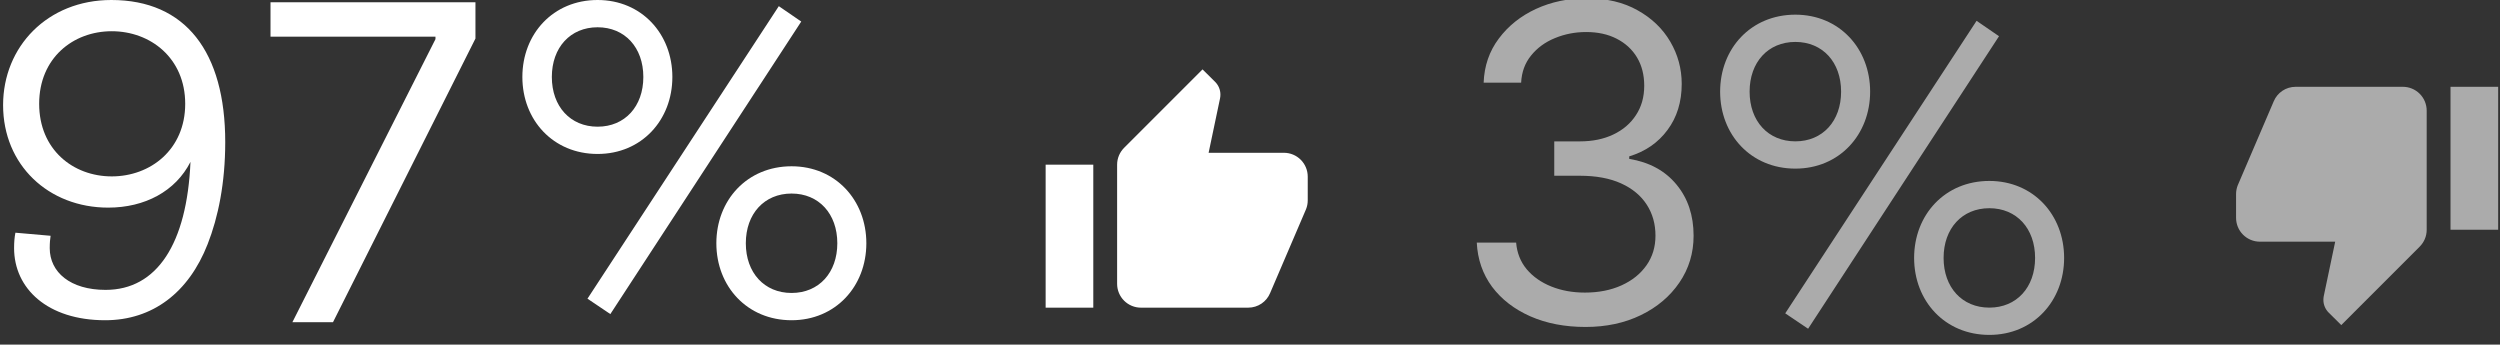 <?xml version="1.0" encoding="UTF-8"?> <svg xmlns="http://www.w3.org/2000/svg" width="341" height="47" viewBox="0 0 341 47" fill="none"><rect x="0" y="0" width="341" height="47" fill="#333333" stroke="none"/> <g clip-path="url(#clip0_316_11)"> <path d="M178.375 24.09C178.375 23.228 178.033 22.401 177.423 21.792C176.814 21.182 175.987 20.84 175.125 20.84H164.855L166.415 13.414C166.448 13.251 166.464 13.072 166.464 12.894C166.464 12.227 166.187 11.61 165.749 11.171L164.026 9.465L153.334 20.157C152.733 20.759 152.375 21.571 152.375 22.465V38.715C152.375 39.577 152.717 40.403 153.327 41.013C153.936 41.622 154.763 41.965 155.625 41.965H170.25C171.599 41.965 172.753 41.152 173.24 39.982L178.148 28.526C178.294 28.152 178.375 27.762 178.375 27.34V24.09ZM142.625 41.965H149.125V22.465H142.625V41.965Z" fill="white"></path> <path d="M14.342 43.68C20.822 43.68 25.742 39.9 28.322 33.3C29.762 29.64 30.722 24.96 30.722 19.38C30.722 7.08 25.322 0 15.182 0C6.482 0 0.422 6.36 0.422 14.34C0.422 22.5 6.602 28.32 14.762 28.32C19.742 28.32 23.942 26.1 25.982 22.08C25.502 33.24 21.422 39.54 14.402 39.54C9.602 39.54 6.782 37.14 6.782 33.84C6.782 33.06 6.842 32.58 6.902 32.16L2.102 31.74C1.982 32.34 1.922 33 1.922 33.84C1.922 39.36 6.482 43.68 14.342 43.68ZM15.242 24.06C9.962 24.06 5.342 20.4 5.342 14.16C5.342 7.92 9.962 4.26 15.242 4.26C20.522 4.26 25.262 7.92 25.262 14.16C25.262 20.4 20.522 24.06 15.242 24.06Z" fill="white"></path> <path d="M81.511 21C87.511 21 91.711 16.38 91.711 10.5C91.711 4.62 87.511 0 81.511 0C75.451 0 71.251 4.62 71.251 10.5C71.251 16.38 75.451 21 81.511 21ZM83.251 42.84L109.29 2.94L106.23 0.84L80.131 40.74L83.251 42.84ZM81.511 17.28C77.791 17.28 75.271 14.52 75.271 10.5C75.271 6.48 77.791 3.72 81.511 3.72C85.231 3.72 87.751 6.48 87.751 10.5C87.751 14.52 85.231 17.28 81.511 17.28ZM107.97 43.68C113.97 43.68 118.17 39.06 118.17 33.18C118.17 27.3 113.97 22.68 107.97 22.68C101.91 22.68 97.711 27.3 97.711 33.18C97.711 39.06 101.91 43.68 107.97 43.68ZM107.97 39.96C104.25 39.96 101.73 37.2 101.73 33.18C101.73 29.16 104.25 26.4 107.97 26.4C111.69 26.4 114.21 29.16 114.21 33.18C114.21 37.2 111.69 39.96 107.97 39.96Z" fill="white"></path> <path d="M305 29.715C305 30.577 305.342 31.404 305.952 32.013C306.561 32.622 307.388 32.965 308.25 32.965H318.52L316.96 40.391C316.927 40.554 316.911 40.732 316.911 40.911C316.911 41.577 317.188 42.195 317.626 42.634L319.349 44.34L330.041 33.647C330.642 33.046 331 32.234 331 31.34V15.09C331 14.228 330.658 13.401 330.048 12.792C329.439 12.182 328.612 11.84 327.75 11.84H313.125C311.776 11.84 310.622 12.652 310.135 13.822L305.227 25.279C305.081 25.652 305 26.042 305 26.465V29.715ZM340.75 11.84H334.25V31.34H340.75V11.84Z" fill="#ABABAB"></path> <path d="M244.886 23C250.886 23 255.086 18.38 255.086 12.5C255.086 6.62 250.886 2 244.886 2C238.826 2 234.626 6.62 234.626 12.5C234.626 18.38 238.826 23 244.886 23ZM246.626 44.84L272.666 4.94L269.606 2.84L243.506 42.74L246.626 44.84ZM244.886 19.28C241.166 19.28 238.646 16.52 238.646 12.5C238.646 8.48 241.166 5.72 244.886 5.72C248.606 5.72 251.126 8.48 251.126 12.5C251.126 16.52 248.606 19.28 244.886 19.28ZM271.346 45.68C277.346 45.68 281.546 41.06 281.546 35.18C281.546 29.3 277.346 24.68 271.346 24.68C265.286 24.68 261.086 29.3 261.086 35.18C261.086 41.06 265.286 45.68 271.346 45.68ZM271.346 41.96C267.626 41.96 265.106 39.2 265.106 35.18C265.106 31.16 267.626 28.4 271.346 28.4C275.066 28.4 277.586 31.16 277.586 35.18C277.586 39.2 275.066 41.96 271.346 41.96Z" fill="#ABABAB"></path> <path d="M39.881 43.949L59.398 5.341V5H36.898V0.312H64.852V5.256L45.42 43.949H39.881Z" fill="white"></path> <path d="M216.261 44.597C213.449 44.597 210.942 44.114 208.74 43.148C206.553 42.182 204.812 40.84 203.52 39.121C202.241 37.388 201.545 35.378 201.432 33.091H206.801C206.915 34.497 207.398 35.712 208.25 36.734C209.102 37.743 210.217 38.524 211.595 39.078C212.973 39.632 214.5 39.909 216.176 39.909C218.051 39.909 219.713 39.582 221.162 38.929C222.611 38.276 223.747 37.367 224.571 36.202C225.395 35.037 225.807 33.688 225.807 32.153C225.807 30.548 225.409 29.135 224.614 27.913C223.818 26.678 222.653 25.712 221.119 25.016C219.585 24.32 217.71 23.972 215.494 23.972H212V19.284H215.494C217.227 19.284 218.747 18.972 220.054 18.347C221.375 17.722 222.405 16.841 223.143 15.704C223.896 14.568 224.273 13.233 224.273 11.699C224.273 10.222 223.946 8.936 223.293 7.842C222.639 6.749 221.716 5.896 220.523 5.286C219.344 4.675 217.952 4.369 216.347 4.369C214.841 4.369 213.42 4.646 212.085 5.2C210.764 5.74 209.685 6.528 208.847 7.565C208.009 8.588 207.554 9.824 207.483 11.273H202.369C202.455 8.986 203.143 6.983 204.436 5.264C205.729 3.531 207.419 2.182 209.507 1.216C211.609 0.25 213.918 -0.233 216.432 -0.233C219.131 -0.233 221.446 0.314 223.378 1.408C225.31 2.487 226.794 3.915 227.831 5.69C228.868 7.466 229.386 9.384 229.386 11.443C229.386 13.901 228.74 15.996 227.447 17.729C226.169 19.462 224.429 20.662 222.227 21.329V21.671C224.983 22.125 227.135 23.297 228.683 25.186C230.232 27.061 231.006 29.384 231.006 32.153C231.006 34.526 230.359 36.656 229.067 38.545C227.788 40.42 226.041 41.898 223.825 42.977C221.609 44.057 219.088 44.597 216.261 44.597Z" fill="#ABABAB"></path> </g> <defs> <clipPath id="clip0_316_11"> <rect width="341" height="47" fill="white"></rect> </clipPath> </defs> </svg> 